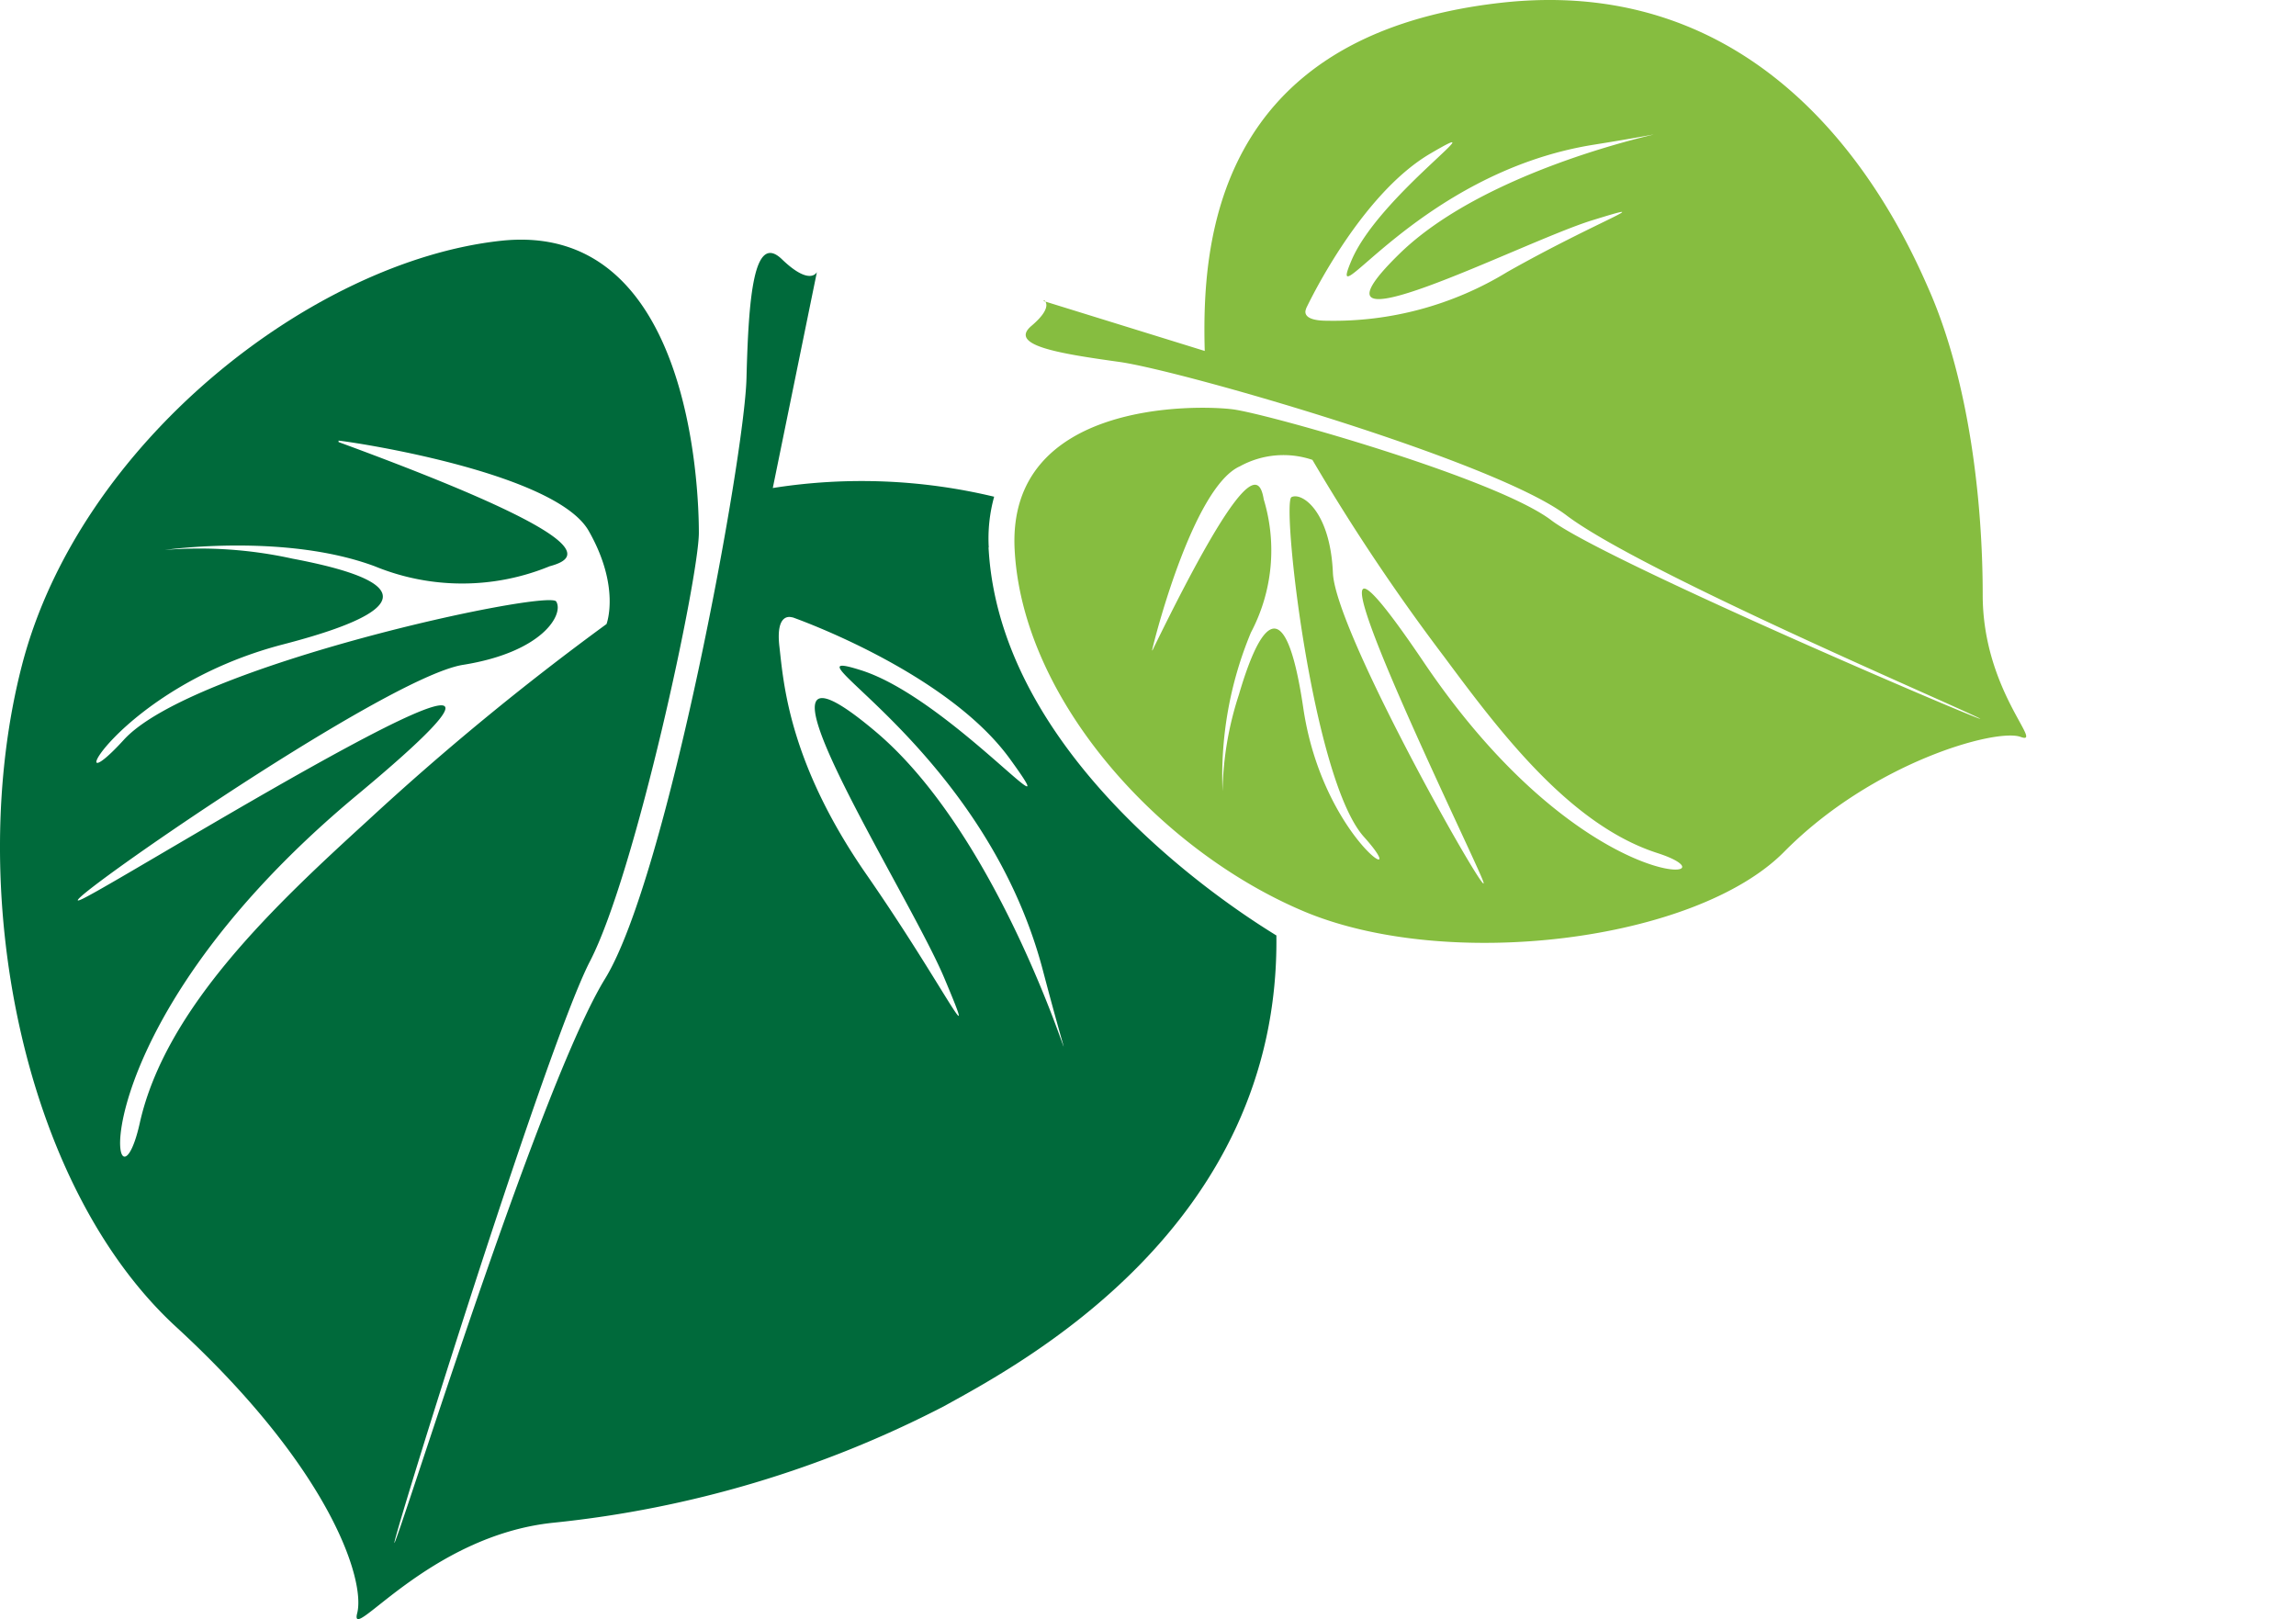 <svg id="Ebene_1" data-name="Ebene 1" xmlns="http://www.w3.org/2000/svg" viewBox="0 0 110.88 78.21"><defs><style>.cls-1{fill:#86bd40;}.cls-1,.cls-2{fill-rule:evenodd;}.cls-2{fill:#006a3b;}</style></defs><path class="cls-1" d="M112.65,83.81l7.78,2.41c-.14-5.09.4-15.22,14.25-16.81s19.4,10.79,20.79,14C157.32,87.72,158,93.37,158,98s3,7.29,1.83,6.86-7.14,1.22-11.42,5.55-16.27,5.81-23.23,2.86-13.55-10.22-13.93-17.45,8.85-7,10.54-6.78,12.73,3.34,15.38,5.36,22.56,10.47,20.57,9.51-16.34-7.1-19.84-9.75-18.65-7-21.59-7.41-5.36-.8-4.25-1.74.61-1.24.61-1.24Zm12.67.37s2.54-5.46,6-7.49-2.46,2-3.8,5.15,3.17-4.22,11.69-5.58-4,0-9.39,5.28,5.92-.58,9.32-1.63.32,0-4.09,2.49a16.08,16.08,0,0,1-8.72,2.36c-1.34,0-1-.58-1-.58Zm-7.43,16.48c.23-1,2.06-7.9,4.24-8.87a4.36,4.36,0,0,1,3.5-.31A98,98,0,0,0,132,101c2.7,3.64,6.07,8.11,10.29,9.47s-3.46,2.36-11.27-9.2,2,8.45,2.82,10.47-7.09-11.8-7.22-14.8-1.51-3.91-2-3.66,1,13.63,3.5,16.41-2,.08-2.93-6.22-2.24-3.62-3.11-.65a15.82,15.82,0,0,0-.79,4.66,18,18,0,0,1,1.37-7.66,8.49,8.49,0,0,0,.62-6.43c-.2-1.19-.85-2-5.38,7.3Z" transform="translate(-62.25 -69.27)"/><path class="cls-2" d="M110,95.71a7.53,7.53,0,0,1,.26-2.45,27.45,27.45,0,0,0-10.69-.42l2.13-10.43s-.32.7-1.69-.62-1.61,1.88-1.71,5.75-3.83,24.12-6.83,29-9.09,24.33-10.09,27.05,7.14-23.6,9.36-27.89S96,97.16,96,95s-.42-15.1-9.57-14.1S66.08,90.69,63.31,101.4s-.05,25.06,7.44,31.95,9.15,12.26,8.75,13.83,3.43-3.76,9.5-4.37a52.65,52.65,0,0,0,18.83-5.62c3.61-2,16.23-8.61,16.06-22.73.66.31-13.3-7.35-13.9-18.75ZM78.6,90.55c1.37.16,10.53,1.64,12.08,4.36s.86,4.5.86,4.5A129.72,129.72,0,0,0,80,108.91c-4.38,4-9.75,9-11,14.6s-3.52-4.18,10.49-15.84-10.71,3.76-13.23,5S80.73,102,84.61,101.38s4.88-2.46,4.5-3.06S71.52,101.39,68.23,105s-.36-2.52,7.7-4.61,4.41-3.39.44-4.14a20.84,20.84,0,0,0-6.16-.42S76,95,80.35,96.62a11.12,11.12,0,0,0,8.44,0c1.52-.41,2.44-1.36-10.19-6Zm21.91,8.53s7.43,2.59,10.51,6.84-2.92-2.93-7.19-4.28,5.91,3.58,8.78,14.48-.59-5.21-8.08-11.52,1.52,7.62,3.32,11.9,0,.42-3.76-5-4-9.27-4.2-11,.62-1.41.62-1.41Zm72.62,16.13h0" transform="translate(-62.25 -69.27)"/></svg>